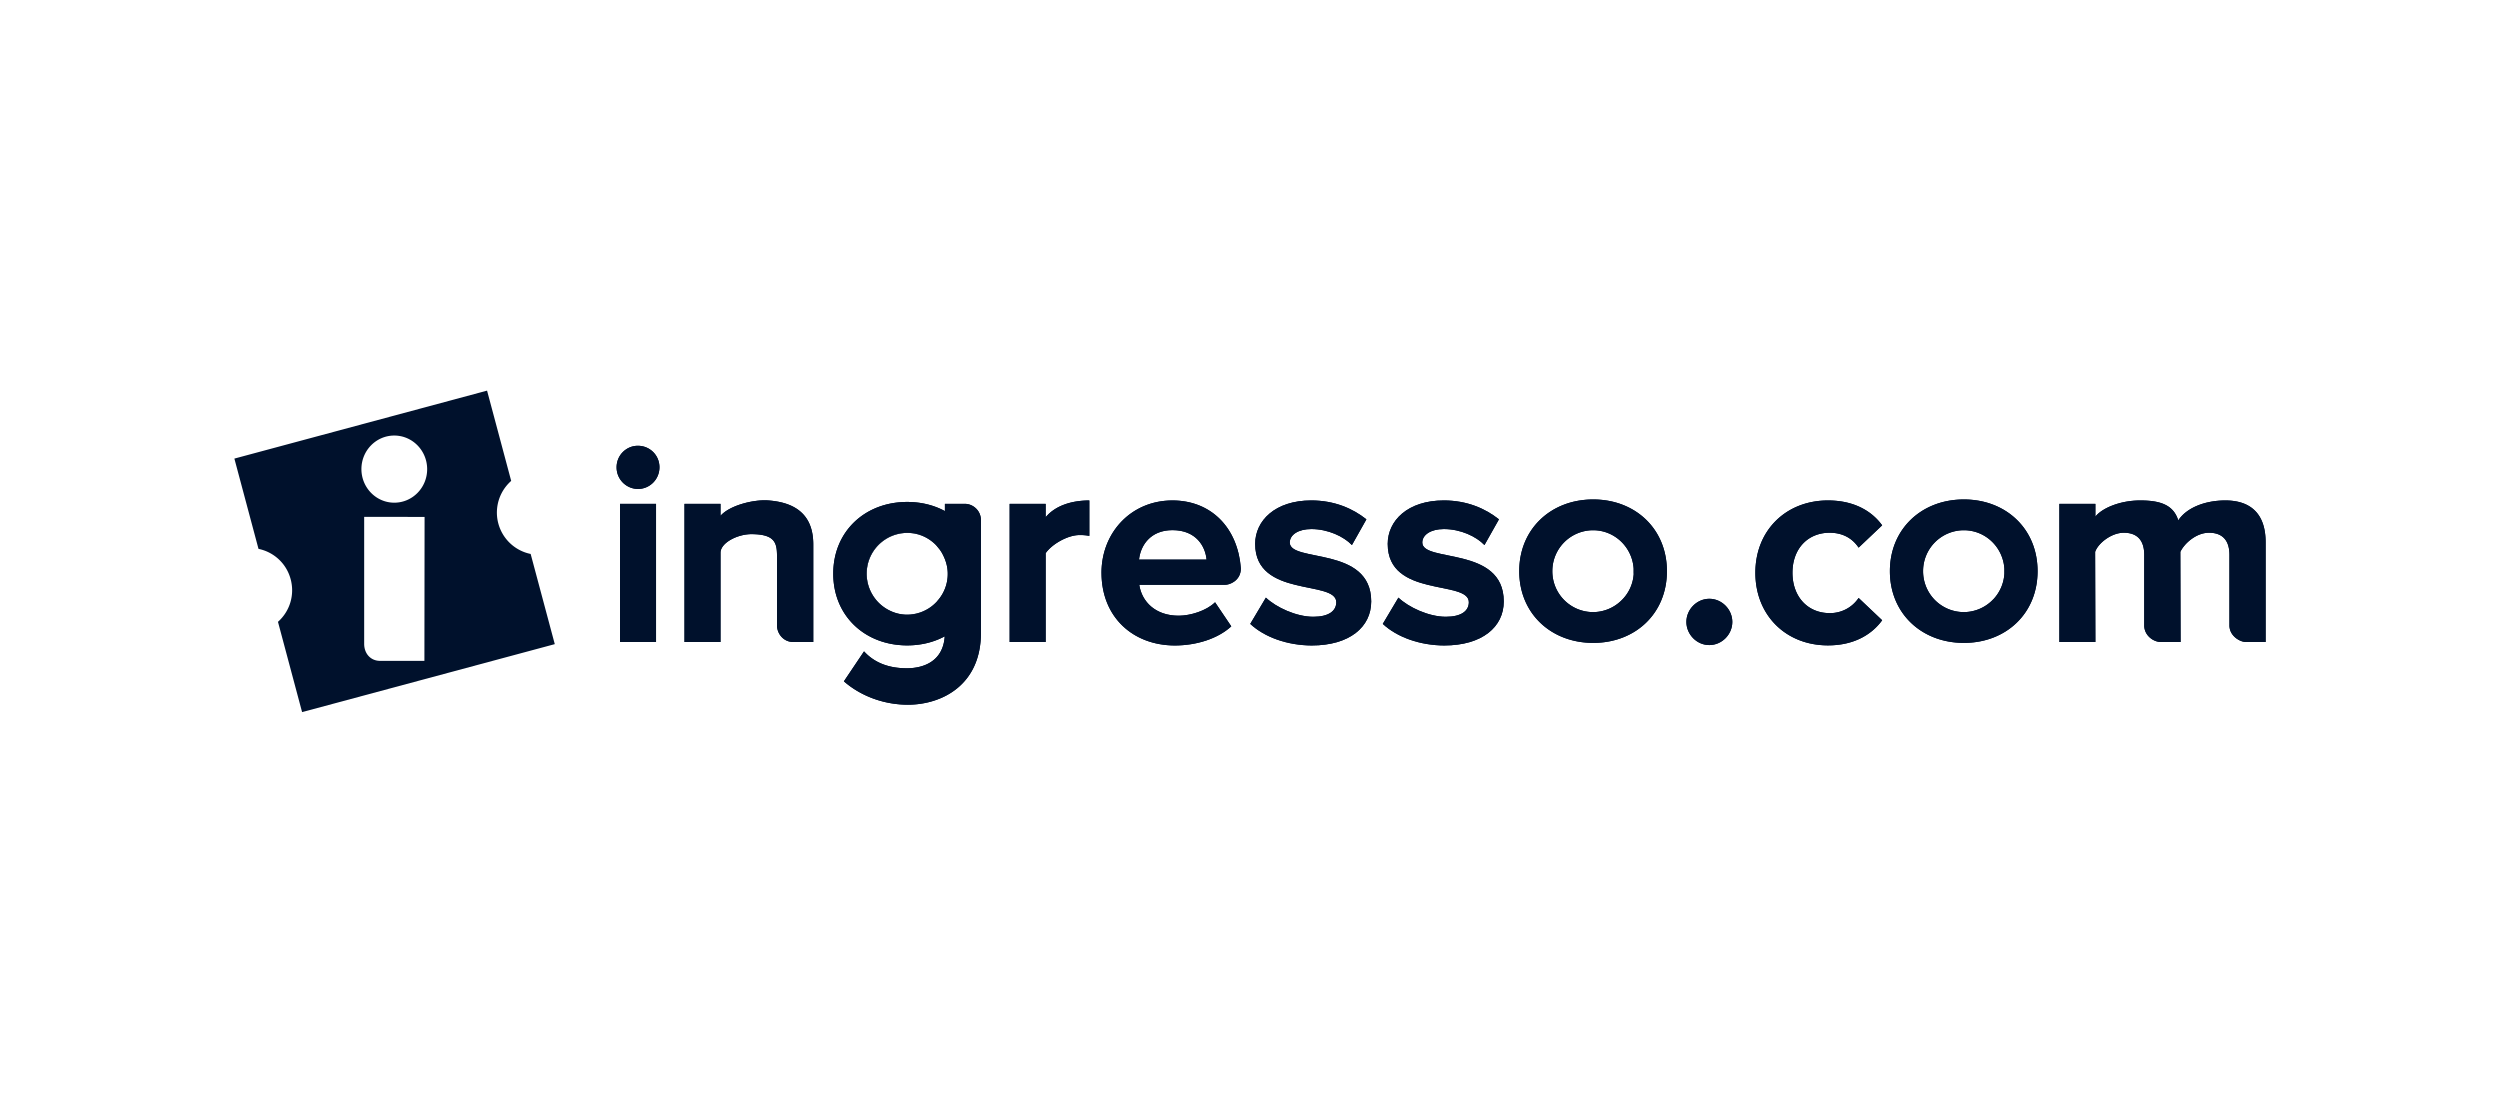 <svg xmlns="http://www.w3.org/2000/svg" fill="none" viewBox="0 0 160 70"><path fill="#00112C" d="M39.462 29.904c0-.767.618-1.374 1.363-1.374.762 0 1.38.602 1.38 1.374s-.618 1.39-1.38 1.39a1.38 1.38 0 0 1-1.363-1.39m.218 2.343h2.306v8.84h-2.305z"/><path fill="#00112C" d="M39.462 29.904c0-.767.618-1.374 1.363-1.374.762 0 1.38.602 1.38 1.374s-.618 1.39-1.38 1.39a1.38 1.38 0 0 1-1.363-1.39m.218 2.343h2.306v8.84h-2.305zM49.728 40.01v-4.27c.011-.942-.058-1.544-1.618-1.555-.91-.005-1.976.549-1.997 1.172v5.73h-2.306v-8.84h2.306v.767c.564-.66 2.108-1.06 3.067-.985 1.938.143 2.87 1.097 2.87 2.816v6.241h-1.3c-.574 0-1.022-.495-1.022-1.075"/><path fill="#00112C" d="M49.728 40.01v-4.27c.011-.942-.058-1.544-1.618-1.555-.91-.005-1.976.549-1.997 1.172v5.73h-2.306v-8.84h2.306v.767c.564-.66 2.108-1.06 3.067-.985 1.938.143 2.87 1.097 2.87 2.816v6.241h-1.3c-.574 0-1.022-.495-1.022-1.075M64.617 41.086v-8.839h2.305v.857c.634-.767 1.71-1.075 2.796-1.075v2.268a3 3 0 0 0-.634-.053c-.761 0-1.778.596-2.162 1.16v5.682z"/><path fill="#00112C" d="M64.617 41.086v-8.839h2.305v.857c.634-.767 1.71-1.075 2.796-1.075v2.268a3 3 0 0 0-.634-.053c-.761 0-1.778.596-2.162 1.16v5.682zM70.495 36.656c0-2.561 1.89-4.627 4.542-4.627 2.476 0 4.185 1.746 4.377 4.35 0 .767-.697 1.06-1.043 1.049h-5.458c.165 1.081 1.033 1.976 2.524 1.976.745 0 1.762-.31 2.327-.858l1.038 1.54c-.873.803-2.253 1.224-3.616 1.224-2.678-.006-4.69-1.816-4.69-4.654m4.542-2.726c-1.432 0-2.05 1.006-2.14 1.885h4.323c-.08-.842-.66-1.885-2.183-1.885"/><path fill="#00112C" d="M70.495 36.656c0-2.561 1.89-4.627 4.542-4.627 2.476 0 4.185 1.746 4.377 4.35 0 .767-.697 1.06-1.043 1.049h-5.458c.165 1.081 1.033 1.976 2.524 1.976.745 0 1.762-.31 2.327-.858l1.038 1.54c-.873.803-2.253 1.224-3.616 1.224-2.678-.006-4.69-1.816-4.69-4.654m4.542-2.726c-1.432 0-2.05 1.006-2.14 1.885h4.323c-.08-.842-.66-1.885-2.183-1.885M80.016 39.93l1.001-1.682c.655.623 1.944 1.225 3.035 1.225 1.001 0 1.47-.384 1.47-.932 0-1.443-5.192-.256-5.192-3.733 0-1.48 1.273-2.78 3.594-2.78 1.47 0 2.652.512 3.525 1.21l-.926 1.645c-.527-.549-1.528-1.023-2.599-1.023-.836 0-1.379.368-1.379.863 0 1.3 5.213.202 5.213 3.77 0 1.63-1.379 2.817-3.812 2.817-1.534-.006-3.004-.517-3.93-1.38"/><path fill="#00112C" d="m80.016 39.93 1.001-1.682c.655.623 1.944 1.225 3.035 1.225 1.001 0 1.47-.384 1.47-.932 0-1.443-5.192-.256-5.192-3.733 0-1.48 1.273-2.78 3.594-2.78 1.47 0 2.652.512 3.525 1.21l-.926 1.645c-.527-.549-1.528-1.023-2.599-1.023-.836 0-1.379.368-1.379.863 0 1.3 5.213.202 5.213 3.77 0 1.63-1.379 2.817-3.812 2.817-1.534-.006-3.004-.517-3.93-1.38M88.498 39.93l1.001-1.682c.655.623 1.944 1.225 3.036 1.225 1 0 1.47-.384 1.47-.932 0-1.443-5.192-.256-5.192-3.733 0-1.48 1.272-2.78 3.594-2.78 1.47 0 2.652.512 3.525 1.21l-.927 1.645c-.527-.549-1.523-1.023-2.598-1.023-.836 0-1.38.368-1.38.863 0 1.3 5.214.202 5.214 3.77 0 1.63-1.38 2.817-3.813 2.817-1.533-.006-3.003-.517-3.93-1.38"/><path fill="#00112C" d="m88.498 39.93 1.001-1.682c.655.623 1.944 1.225 3.036 1.225 1 0 1.47-.384 1.47-.932 0-1.443-5.192-.256-5.192-3.733 0-1.48 1.272-2.78 3.594-2.78 1.47 0 2.652.512 3.525 1.21l-.927 1.645c-.527-.549-1.523-1.023-2.598-1.023-.836 0-1.38.368-1.38.863 0 1.3 5.214.202 5.214 3.77 0 1.63-1.38 2.817-3.813 2.817-1.533-.006-3.003-.517-3.93-1.38M107.929 39.803c0-.804.671-1.48 1.469-1.48.799 0 1.47.676 1.47 1.48s-.671 1.48-1.47 1.48c-.798.006-1.469-.676-1.469-1.48"/><path fill="#00112C" d="M107.929 39.803c0-.804.671-1.48 1.469-1.48.799 0 1.47.676 1.47 1.48s-.671 1.48-1.47 1.48c-.798.006-1.469-.676-1.469-1.48M112.343 36.656c0-2.71 1.959-4.627 4.648-4.627 1.8 0 2.887.788 3.467 1.592l-1.507 1.427c-.415-.623-1.054-.953-1.853-.953-1.4 0-2.38 1.022-2.38 2.56 0 1.54.98 2.584 2.38 2.584a2.19 2.19 0 0 0 1.853-.97l1.507 1.427c-.58.805-1.672 1.608-3.467 1.608-2.689 0-4.648-1.922-4.648-4.648"/><path fill="#00112C" d="M112.343 36.656c0-2.71 1.959-4.627 4.648-4.627 1.8 0 2.887.788 3.467 1.592l-1.507 1.427c-.415-.623-1.054-.953-1.853-.953-1.4 0-2.38 1.022-2.38 2.56 0 1.54.98 2.584 2.38 2.584a2.19 2.19 0 0 0 1.853-.97l1.507 1.427c-.58.805-1.672 1.608-3.467 1.608-2.689 0-4.648-1.922-4.648-4.648M142.684 40.027v-4.521c0-.826-.362-1.411-1.31-1.411-.815 0-1.576.681-1.832 1.224l.016 5.767h-1.278c-.442 0-1.049-.4-1.049-1.06v-4.52c0-.826-.362-1.411-1.31-1.411-.799 0-1.65.681-1.832 1.224l.016 5.767H131.8v-8.839h2.305v.82c.384-.511 1.523-1.038 2.871-1.038 1.288 0 2.124.287 2.433 1.278.511-.788 1.672-1.278 3.014-1.278 1.619 0 2.577.857 2.577 2.673v6.384h-1.273c-.367 0-1.043-.383-1.043-1.06"/><path fill="#00112C" d="M142.684 40.027v-4.521c0-.826-.362-1.411-1.31-1.411-.815 0-1.576.681-1.832 1.224l.016 5.767h-1.278c-.442 0-1.049-.4-1.049-1.06v-4.52c0-.826-.362-1.411-1.31-1.411-.799 0-1.65.681-1.832 1.224l.016 5.767H131.8v-8.839h2.305v.82c.384-.511 1.523-1.038 2.871-1.038 1.288 0 2.124.287 2.433 1.278.511-.788 1.672-1.278 3.014-1.278 1.619 0 2.577.857 2.577 2.673v6.384h-1.273c-.367 0-1.043-.383-1.043-1.06M101.965 31.965c-2.705 0-4.734 1.89-4.734 4.59s2.029 4.59 4.734 4.59 4.718-1.89 4.718-4.59-2.018-4.59-4.718-4.59m2.593 4.75a2.58 2.58 0 0 1-.825 1.751 2.6 2.6 0 0 1-1.773.709 2.61 2.61 0 0 1-2.61-2.62 2.61 2.61 0 0 1 2.61-2.62c1.384 0 2.508 1.092 2.593 2.46v.32z"/><path fill="#00112C" d="M101.965 31.965c-2.705 0-4.734 1.89-4.734 4.59s2.029 4.59 4.734 4.59 4.718-1.89 4.718-4.59-2.018-4.59-4.718-4.59m2.593 4.75a2.58 2.58 0 0 1-.825 1.751 2.6 2.6 0 0 1-1.773.709 2.61 2.61 0 0 1-2.61-2.62 2.61 2.61 0 0 1 2.61-2.62c1.384 0 2.508 1.092 2.593 2.46v.32zM125.687 31.965c-2.705 0-4.734 1.89-4.734 4.59s2.029 4.59 4.734 4.59 4.718-1.89 4.718-4.59-2.013-4.59-4.718-4.59m2.593 4.75a2.6 2.6 0 0 1-.676 1.608l-.144.143a2.6 2.6 0 0 1-1.773.709 2.61 2.61 0 0 1-2.609-2.62 2.61 2.61 0 0 1 2.609-2.62c1.39 0 2.508 1.092 2.593 2.46z"/><path fill="#00112C" d="M125.687 31.965c-2.705 0-4.734 1.89-4.734 4.59s2.029 4.59 4.734 4.59 4.718-1.89 4.718-4.59-2.013-4.59-4.718-4.59m2.593 4.75a2.6 2.6 0 0 1-.676 1.608l-.144.143a2.6 2.6 0 0 1-1.773.709 2.61 2.61 0 0 1-2.609-2.62 2.61 2.61 0 0 1 2.609-2.62c1.39 0 2.508 1.092 2.593 2.46zM59.968 34.957q.09.105.17.208a2 2 0 0 0-.17-.208"/><path fill="#00112C" d="M59.968 34.957q.09.105.17.208a2 2 0 0 0-.17-.208M55.469 36.72a2.604 2.604 0 0 1 2.593-2.615c.703 0 1.342.283 1.81.746a2.56 2.56 0 0 0-1.81-.756 2.61 2.61 0 0 0-2.61 2.62c0 1.075.645 1.996 1.571 2.401a2.62 2.62 0 0 1-1.555-2.396"/><path fill="#00112C" d="M55.469 36.72a2.604 2.604 0 0 1 2.593-2.615c.703 0 1.342.283 1.81.746a2.56 2.56 0 0 0-1.81-.756 2.61 2.61 0 0 0-2.61 2.62c0 1.075.645 1.996 1.571 2.401a2.62 2.62 0 0 1-1.555-2.396M59.979 38.483c.01-.011.016-.027.026-.038-.016.016-.026.032-.042.048q.007-.001.016-.01"/><path fill="#00112C" d="M59.979 38.483c.01-.011.016-.027.026-.038-.016.016-.026.032-.042.048q.007-.001.016-.01M60.277 35.373q.038.063.07.128c-.022-.043-.044-.091-.07-.128"/><path fill="#00112C" d="M60.277 35.373q.038.063.07.128c-.022-.043-.044-.091-.07-.128"/><path fill="#00112C" d="M61.757 32.247h-1.283v.463c-.698-.378-1.518-.585-2.412-.585-2.705 0-4.734 1.89-4.734 4.59s2.029 4.59 4.734 4.59c.894 0 1.709-.208 2.401-.58-.106 1.607-1.363 2.044-2.422 2.044-1.092 0-2.035-.309-2.743-1.081l-1.288 1.917c1.107.969 2.603 1.496 4.094 1.496 2.162 0 4.676-1.251 4.676-4.6v-7.205c0-.634-.522-1.049-1.023-1.049m-1.752 6.198c-.01.01-.016.027-.026.038l-.016.015a2.56 2.56 0 0 1-1.896.842 2.5 2.5 0 0 1-1.044-.224 2.63 2.63 0 0 1-1.57-2.401 2.61 2.61 0 0 1 2.609-2.62c.708 0 1.347.293 1.81.756.038.032.064.07.096.106q.09.105.17.208c.048.064.096.133.134.202q.038.065.069.128c.191.368.314.778.314 1.22a2.57 2.57 0 0 1-.65 1.73"/><path fill="#00112C" d="M61.757 32.247h-1.283v.463c-.698-.378-1.518-.585-2.412-.585-2.705 0-4.734 1.89-4.734 4.59s2.029 4.59 4.734 4.59c.894 0 1.709-.208 2.401-.58-.106 1.607-1.363 2.044-2.422 2.044-1.092 0-2.035-.309-2.743-1.081l-1.288 1.917c1.107.969 2.603 1.496 4.094 1.496 2.162 0 4.676-1.251 4.676-4.6v-7.205c0-.634-.522-1.049-1.023-1.049m-1.752 6.198c-.01.01-.016.027-.026.038l-.016.015a2.56 2.56 0 0 1-1.896.842 2.5 2.5 0 0 1-1.044-.224 2.63 2.63 0 0 1-1.57-2.401 2.61 2.61 0 0 1 2.609-2.62c.708 0 1.347.293 1.81.756.038.032.064.07.096.106q.09.105.17.208c.048.064.096.133.134.202q.038.065.069.128c.191.368.314.778.314 1.22a2.57 2.57 0 0 1-.65 1.73"/><path fill="#00112C" d="M59.872 34.851c.032.032.064.07.096.106-.032-.037-.059-.074-.096-.106"/><path fill="#00112C" d="M59.872 34.851c.032.032.064.07.096.106-.032-.037-.059-.074-.096-.106M58.062 39.334a2.522 2.522 0 0 0 0 0 2.56 2.56 0 0 0 1.9-.836c-.042.043-.085.09-.127.128a2.6 2.6 0 0 1-1.773.708"/><path fill="#00112C" d="M58.062 39.334a2.522 2.522 0 0 0 0 0 2.56 2.56 0 0 0 1.9-.836c-.042.043-.085.09-.127.128a2.6 2.6 0 0 1-1.773.708M60.144 35.165c.048.064.096.133.133.202a5 5 0 0 0-.133-.202"/><path fill="#00112C" d="M60.144 35.165c.048.064.096.133.133.202a5 5 0 0 0-.133-.202M33.962 35.453a2.703 2.703 0 0 1-1.246-4.675L31.172 25 15 29.35l1.544 5.778c.97.197 1.79.926 2.06 1.949a2.7 2.7 0 0 1-.814 2.72l1.544 5.778 16.172-4.35zm-6.8 6.842h-2.87c-.575-.016-.985-.463-.985-1.092v-8.125l3.866.005zm-1.928-10.123c-1.16 0-2.103-.963-2.103-2.15 0-1.188.942-2.147 2.103-2.147s2.104.964 2.104 2.152c0 1.187-.943 2.145-2.104 2.145"/></svg>